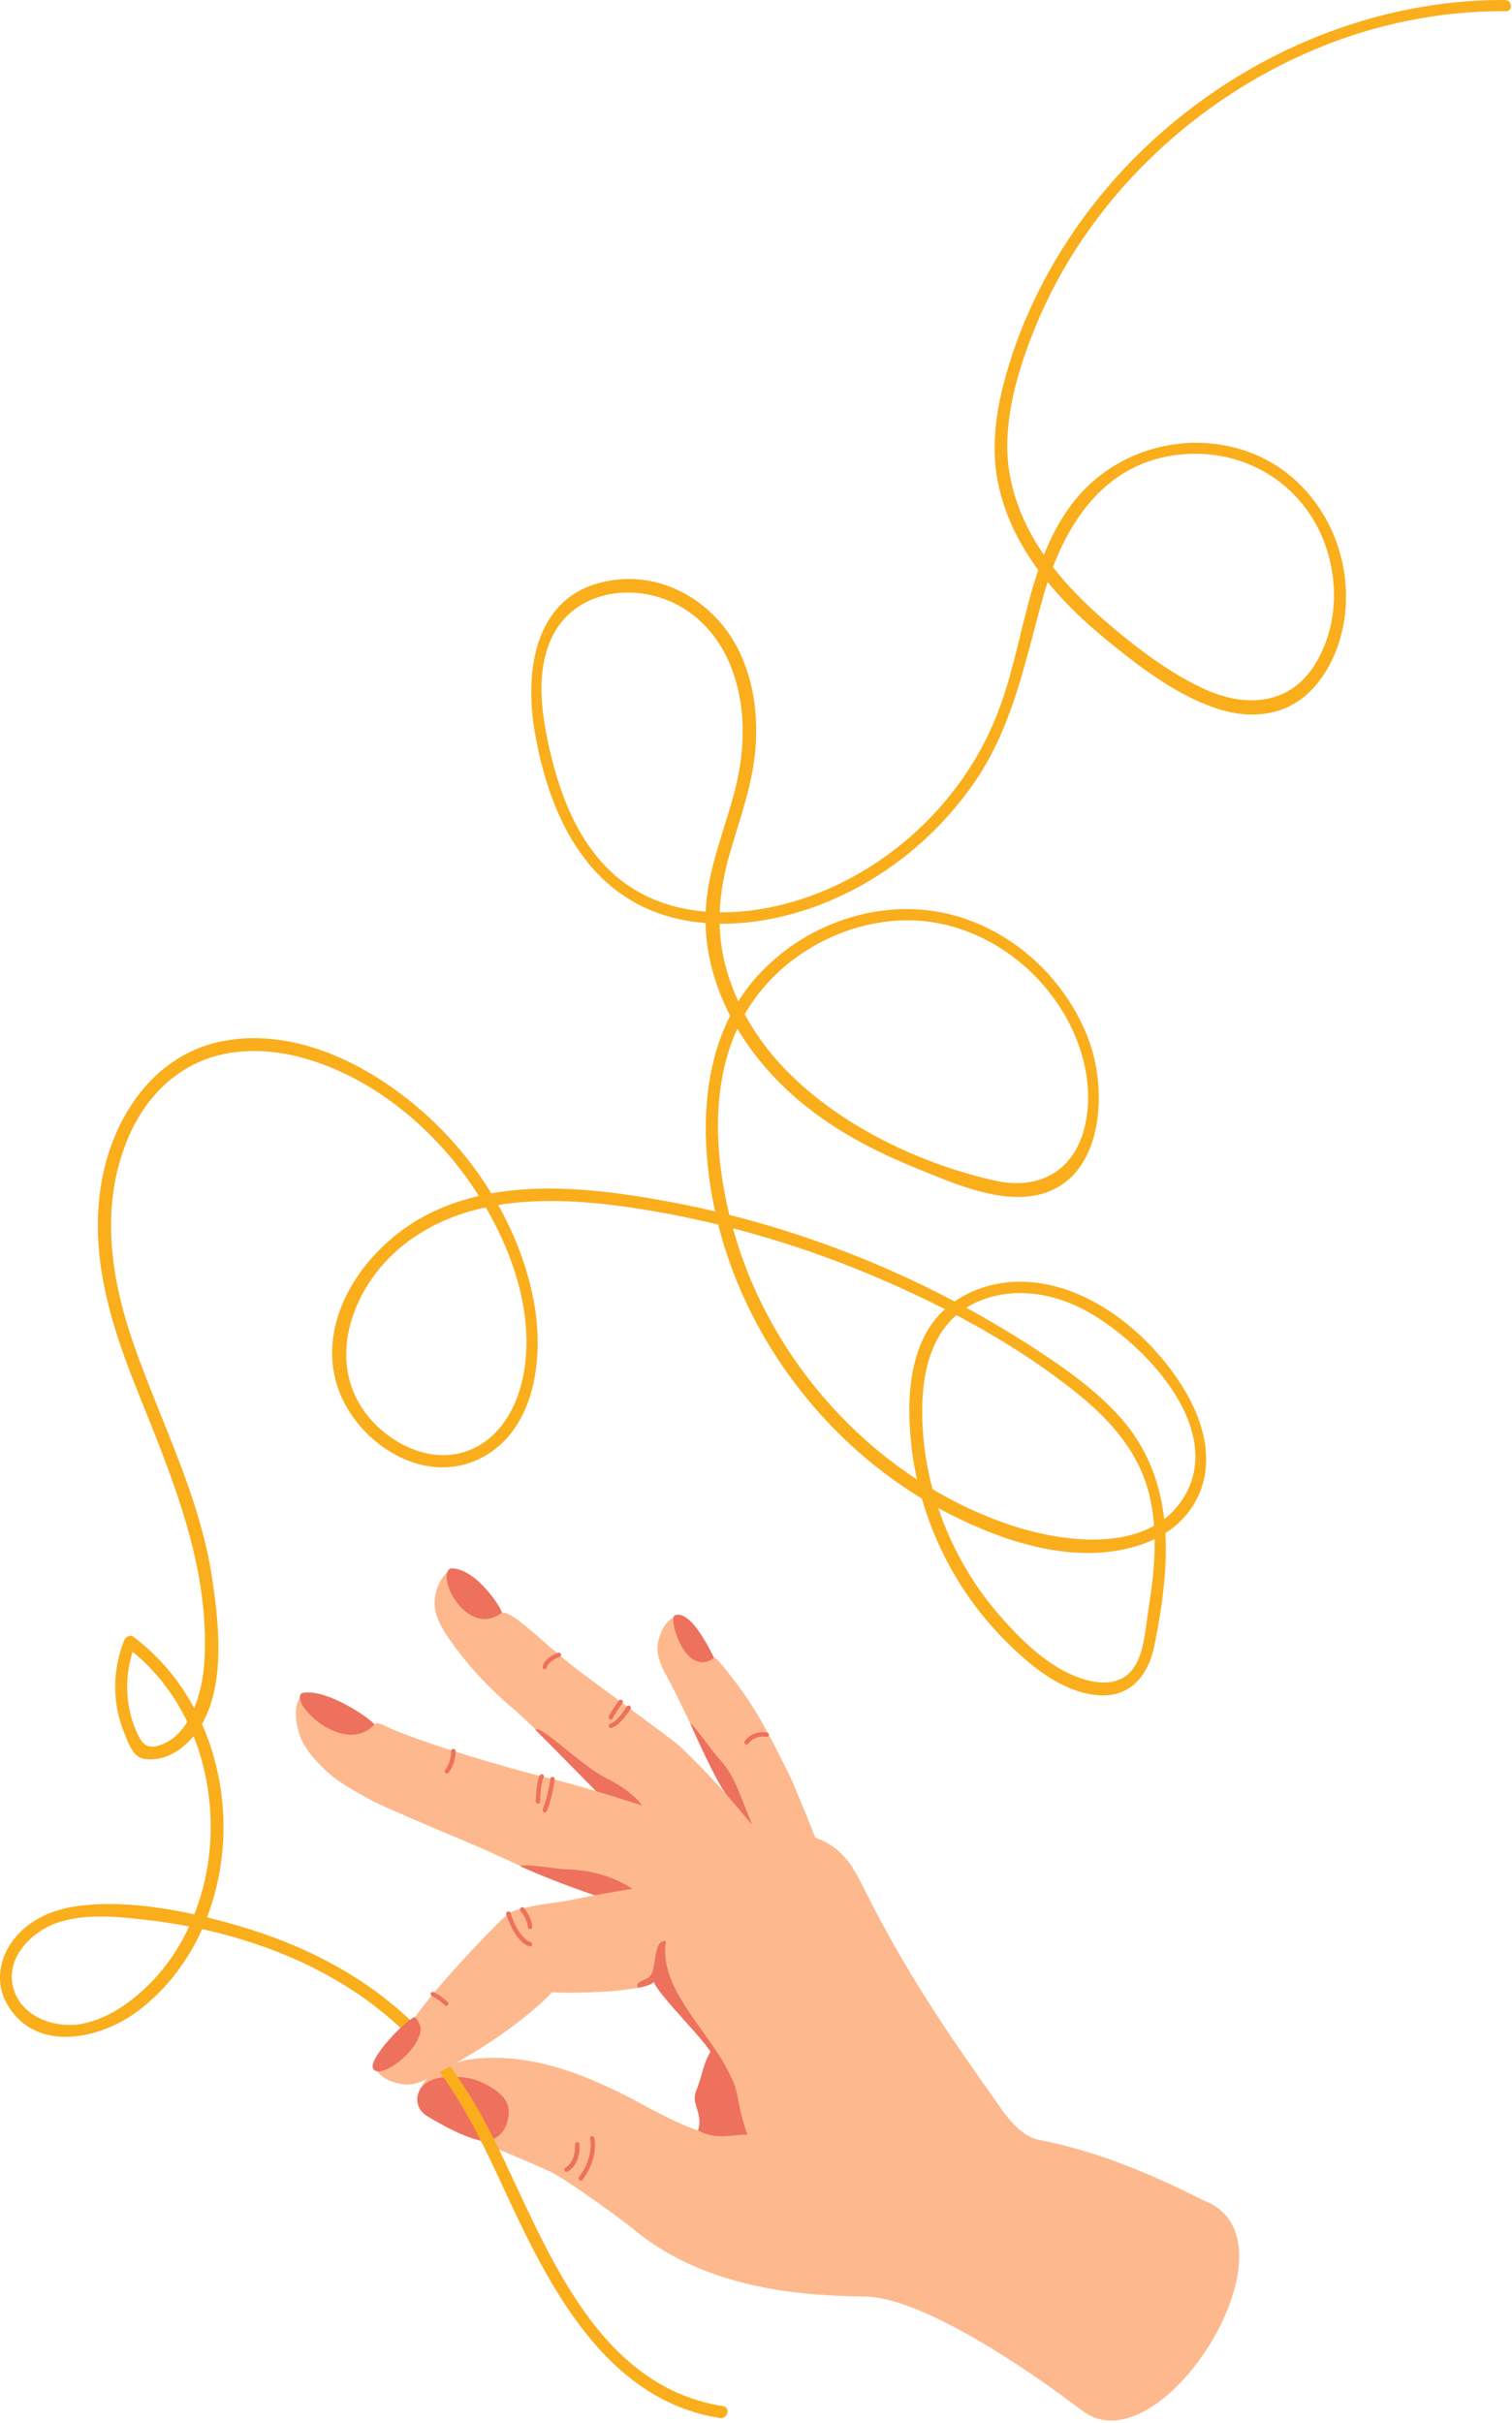 <svg width="460" height="737" viewBox="0 0 460 737" fill="none" xmlns="http://www.w3.org/2000/svg">
<path d="M224.839 575.089L251.88 568.963C249.617 562.318 241.234 542.01 240.344 540.228C232.888 525.304 229.253 517.804 218.608 505.144C218.496 504.996 217.495 504.03 217.272 504.253C217.272 504.253 209.186 491.779 206.627 491.593C204.772 491.445 203.103 492.93 201.916 494.935C200.655 497.088 199.913 499.835 200.024 501.84C200.247 505.701 202.509 509.117 204.29 512.532C209.668 522.779 215.381 536.961 221.612 546.725C222.465 548.062 224.58 567.961 224.839 575.089Z" fill="#FDB98D"/>
<path d="M210.113 524.413C210.039 523.15 216.827 532.877 219.758 536.07C225.025 541.787 227.362 554.262 233.259 564.026L221.39 546.317C218.237 542.938 210.113 524.413 210.113 524.413Z" fill="#ED715D"/>
<path d="M135.853 497.274C133.702 494.081 131.921 490.368 132.255 486.544C132.589 482.72 134.889 477.337 138.746 477.3C141.973 477.263 152.693 490.48 152.693 490.48C155.587 489.7 164.489 498.833 173.354 505.998C178.065 509.822 204.104 528.571 206.923 531.207C218.904 542.493 229.253 555.376 239.565 568.221L217.346 582.44C200.655 565.919 184.593 547.431 167.901 530.91C163.821 526.863 159.852 522.89 155.512 519.141C147.834 512.569 141.528 505.627 135.853 497.274Z" fill="#FDB98D"/>
<path d="M162.857 526.046C164.563 524.45 176.655 536.924 184.519 540.859C196.908 547.059 197.131 552.591 201.471 560.016L181.626 545.092C178.436 541.75 162.857 526.046 162.857 526.046Z" fill="#ED715D"/>
<path d="M90.859 526.714C89.746 522.631 89.153 517.247 92.714 514.983C93.233 514.649 110.444 522.037 113.82 524.487C114.45 523.707 115.934 524.301 116.899 524.784C126.914 529.759 156.477 538.298 165.639 540.451C182.071 544.312 224.728 558.346 233.408 562.986L202.992 582.403C177.509 575.721 173.057 574.421 149.169 563.321C145.052 561.39 116.713 549.695 112.781 547.431C106.661 543.941 102.692 542.159 97.758 537.147C94.791 534.177 91.972 530.798 90.859 526.714Z" fill="#FDB98D"/>
<path d="M158.146 567.516C160.112 566.773 169.163 568.444 172.686 568.555C181.292 568.815 190.343 571.637 197.02 578.171L181.737 576.723C181.774 576.723 166.677 571.562 158.146 567.516Z" fill="#ED715D"/>
<path d="M157.886 582.143C165.973 578.208 200.358 573.122 208.147 572.119C214.231 571.34 220.425 570.56 226.286 568.815C228.029 567.144 229.476 565.14 231.294 563.469C234.001 561.019 237.191 558.977 240.826 558.346C245.574 557.492 250.174 559.237 253.957 562.021C258.446 565.362 260.745 570.189 263.194 575.052C270.056 588.752 277.734 601.894 286.191 614.703C291.088 622.128 296.206 629.442 301.325 636.681C305.331 642.324 309.597 649.564 316.348 650.863C341.349 655.69 363.308 668.09 367.573 669.834C396.024 682.977 353.218 750.435 329.701 733.468C329.701 733.468 213.229 647.076 213.192 646.965C213.192 646.965 220.648 637.349 217.643 626.397C216.456 622.091 203.437 610.322 198.985 602.748C195.462 606.312 168.829 606.312 167.234 605.83C168.161 609.134 155.03 583.554 157.886 582.143Z" fill="#FDB98D"/>
<path d="M127.173 639.02C126.988 635.567 129.176 632.337 132.07 630.481C134.963 628.625 139.822 626.731 143.235 626.286C158.962 624.355 173.651 629.182 187.895 636.124C200.061 642.027 211.931 650.529 225.47 650.083L329.664 733.505C329.664 733.505 285.078 698.681 263.045 698.458C244.795 698.236 214.713 696.454 192.494 677.779C189.378 675.18 172.13 662.706 167.679 660.627C157.886 656.098 148.799 652.682 145.646 650.937C142.901 649.452 135.742 645.888 133.145 644.143C130.512 642.398 127.359 642.138 127.173 639.02Z" fill="#FDB98D"/>
<path d="M217.272 504.253C217.124 504.142 210.447 489.143 205.254 491.296C203.288 492.113 208.407 510.49 217.272 504.253Z" fill="#ED715D"/>
<path d="M152.656 490.517C153.027 489.737 144.941 476.78 137.114 477.003C132.366 478.933 141.825 498.424 152.656 490.517Z" fill="#ED715D"/>
<path d="M113.857 524.524C114.08 523.67 99.539 513.238 91.898 514.908C87.595 517.73 104.695 534.325 113.857 524.524Z" fill="#ED715D"/>
<path d="M216.531 623.464C226.657 635.307 222.614 635.79 227.399 649.267C223.319 648.97 218.237 651.123 212.376 647.967C214.008 642.658 210.113 639.874 211.783 635.939C213.711 631.298 214.045 626.88 216.531 623.464Z" fill="#ED715D"/>
<path d="M198.948 602.785C197.799 603.973 194.312 604.53 194.126 604.567C193.014 602.971 195.536 602.451 197.057 601.634C200.358 599.852 198.095 589.903 202.621 590.311C200.098 604.642 215.9 617.858 221.946 630.741C222.873 632.709 218.014 629.256 216.976 625.543C215.863 621.757 200.284 606.906 198.948 602.785Z" fill="#ED715D"/>
<path d="M227.362 649.267C227.325 649.304 227.25 649.192 227.288 649.192C227.325 649.155 227.399 649.23 227.362 649.267Z" fill="#ED715D"/>
<path d="M135.371 631.706C139.117 631.409 143.383 631.817 146.202 633.154C150.69 635.27 155.401 638.092 154.733 643.289C154.14 647.893 151.914 650.343 148.39 651.049C144.051 651.903 132.107 644.997 129.621 643.364C124.985 640.282 125.986 632.449 135.371 631.706Z" fill="#ED715D"/>
<path d="M457.867 0.002C414.367 -0.198 372.167 19.401 342.367 50.901C327.767 66.401 316.167 84.802 308.967 104.902C304.767 116.902 301.467 129.902 302.967 142.702C304.267 153.402 308.767 163.402 314.967 172.102C321.667 181.502 330.067 189.402 339.067 196.602C348.067 203.802 357.767 211.002 368.767 215.002C379.267 218.902 390.667 218.302 398.867 210.002C405.767 202.902 409.167 192.702 409.467 183.002C410.167 163.102 398.267 143.702 379.167 137.202C359.667 130.502 337.667 137.402 325.567 154.002C312.167 172.402 311.567 196.502 303.367 217.202C294.667 239.502 277.167 258.102 255.767 268.602C233.467 279.602 202.767 283.002 184.067 263.302C175.467 254.302 170.767 242.302 167.767 230.302C164.867 218.402 162.367 203.702 168.667 192.402C174.567 181.902 186.867 178.502 198.067 181.002C209.967 183.702 218.667 192.502 222.767 203.802C227.067 215.402 226.667 228.202 223.667 240.002C220.467 252.602 215.067 264.702 214.667 277.802C213.967 301.702 228.167 323.502 246.667 337.602C256.267 345.002 267.067 350.502 278.267 355.102C288.967 359.402 301.867 365.302 313.567 363.802C335.067 360.902 337.267 333.902 331.667 317.502C324.967 298.202 308.167 282.502 288.267 277.902C268.167 273.202 246.367 280.502 232.067 295.102C215.267 312.202 212.667 336.902 215.967 359.702C222.167 402.402 250.667 441.002 288.967 460.502C306.067 469.202 327.367 476.102 346.467 470.002C354.467 467.502 361.367 462.302 364.767 454.502C369.267 444.302 366.267 432.902 360.867 423.602C350.167 405.102 328.167 387.302 305.667 390.102C295.267 391.402 285.767 397.102 281.067 406.702C276.067 417.002 276.067 429.402 277.367 440.502C280.067 462.802 290.567 484.102 306.667 499.802C313.867 506.902 322.867 514.302 333.267 515.502C343.667 516.702 349.367 509.802 351.267 500.202C356.067 476.102 358.267 450.602 340.767 431.002C332.767 422.102 322.667 415.202 312.567 408.702C301.267 401.502 289.467 395.002 277.367 389.302C253.467 378.102 228.067 369.902 202.067 365.202C177.667 360.802 149.667 357.902 127.267 370.902C110.467 380.702 96.267 401.302 102.567 421.402C107.767 437.902 127.367 451.502 144.467 444.302C162.567 436.702 165.567 413.802 162.567 396.702C158.767 375.002 146.467 354.502 130.367 339.702C114.067 324.702 90.767 312.302 67.967 316.602C48.067 320.302 35.567 337.802 31.467 356.602C26.367 379.902 33.467 402.402 42.167 423.902C52.667 450.102 63.967 476.802 62.167 505.702C61.567 514.302 58.167 527.502 48.867 530.702C45.467 531.902 43.767 531.102 42.167 528.002C40.867 525.402 39.867 522.602 39.367 519.802C37.967 513.002 38.767 506.202 41.267 499.802C40.367 500.202 39.467 500.502 38.467 500.902C59.367 516.502 67.567 544.602 62.767 569.702C60.367 581.902 54.967 593.502 46.367 602.502C40.567 608.502 33.267 613.902 24.967 615.502C17.167 617.002 7.267 613.802 4.367 605.602C0.967 596.102 9.267 587.502 17.667 584.702C26.167 581.902 35.667 582.902 44.467 583.902C60.167 585.702 75.667 589.602 90.067 596.002C104.167 602.302 117.267 611.102 127.667 622.702C139.167 635.402 146.567 651.102 153.667 666.502C166.967 695.202 184.167 729.902 218.967 735.402C221.367 735.802 222.367 732.202 219.967 731.802C180.867 725.602 166.167 683.002 151.067 652.202C143.067 636.002 133.367 621.002 119.267 609.502C106.267 598.802 90.867 591.302 74.867 586.402C59.067 581.602 40.267 577.502 23.667 579.702C15.767 580.702 8.167 584.102 3.467 590.802C-0.433 596.401 -1.333 603.702 2.267 609.702C10.867 624.402 30.167 620.302 41.567 611.902C52.567 603.802 60.267 592.102 64.367 579.202C73.567 550.502 65.167 516.202 40.567 497.802C39.467 497.002 38.167 497.902 37.767 498.902C34.167 508.002 34.067 518.102 37.867 527.202C39.167 530.402 40.467 534.602 44.267 535.002C47.767 535.402 51.367 534.302 54.267 532.302C69.767 521.401 66.967 496.102 64.567 480.202C60.867 455.302 49.267 433.202 40.967 409.702C33.867 389.602 30.367 368.002 38.367 347.602C41.867 338.602 47.767 330.402 56.167 325.302C66.367 319.002 78.667 318.502 90.067 321.202C111.767 326.502 130.867 342.002 143.367 360.202C154.767 376.902 163.467 399.102 158.967 419.502C156.867 428.902 151.467 438.102 141.867 441.402C132.667 444.602 122.567 440.802 115.567 434.502C97.967 418.602 105.167 393.702 121.367 379.802C141.367 362.702 169.867 363.802 194.267 367.602C217.867 371.302 241.067 377.902 263.167 387.002C285.867 396.402 308.667 408.402 327.867 423.902C337.067 431.302 345.267 440.302 348.867 451.802C352.667 464.102 351.367 477.202 349.367 489.702C348.467 495.302 348.167 502.602 344.867 507.302C341.167 512.602 334.667 512.402 329.067 510.502C318.767 507.102 310.067 498.302 303.167 490.202C288.667 473.102 280.267 450.502 280.567 428.002C280.767 415.602 284.167 402.502 296.167 396.502C306.667 391.302 318.967 392.802 329.167 398.002C346.967 407.102 373.767 434.502 359.767 456.002C348.667 472.902 322.667 469.102 306.467 463.502C267.667 450.102 236.467 416.902 224.267 377.902C217.567 356.602 214.967 330.402 225.667 310.102C235.367 291.702 255.967 279.702 276.767 279.902C298.067 280.202 317.567 294.302 326.367 313.402C330.667 322.802 332.567 333.802 329.667 344.002C325.967 356.702 315.567 361.902 302.867 359.102C280.267 354.102 256.067 342.602 239.667 326.002C231.267 317.602 224.667 307.102 221.267 295.702C217.567 283.402 218.567 271.502 222.067 259.402C225.167 248.702 229.067 238.402 229.867 227.202C230.567 217.802 229.367 208.002 225.467 199.302C218.267 183.102 200.867 172.702 183.067 177.102C162.567 182.102 159.667 204.102 162.567 221.902C165.767 241.002 173.267 261.602 190.167 272.702C207.967 284.402 231.667 282.302 250.667 274.702C268.967 267.402 284.767 254.602 296.067 238.502C308.167 221.202 311.767 201.402 317.367 181.502C323.367 160.202 335.467 140.402 359.467 138.202C380.967 136.202 399.867 149.702 404.667 170.802C407.067 181.102 405.867 192.202 400.467 201.402C392.867 214.402 379.267 215.402 366.467 209.602C356.067 204.802 346.367 197.502 337.667 190.102C329.267 183.002 321.267 174.902 315.467 165.502C309.567 155.902 306.067 145.102 306.467 133.802C306.867 122.102 310.567 110.302 314.967 99.501C330.467 61.502 362.367 30.802 400.067 15.002C418.367 7.302 438.067 3.302 457.867 3.402C460.267 3.802 460.267 0.002 457.867 0.002Z" fill="#FAAE1C"/>
<path d="M176.693 663.226C176.878 663.226 177.101 663.152 177.212 662.966C177.398 662.706 182.071 656.803 180.81 650.195C180.736 649.824 180.402 649.601 180.031 649.675C179.66 649.749 179.438 650.083 179.512 650.455C180.662 656.432 176.248 662.075 176.173 662.112C175.951 662.409 175.988 662.818 176.285 663.078C176.396 663.152 176.544 663.226 176.693 663.226Z" fill="#ED715D"/>
<path d="M172.353 660.553C172.464 660.553 172.538 660.516 172.65 660.479C172.798 660.404 176.581 658.585 176.322 652.162C176.322 651.791 175.988 651.494 175.617 651.494C175.246 651.494 174.949 651.828 174.949 652.2C175.135 657.694 172.167 659.179 172.056 659.253C171.722 659.402 171.574 659.81 171.722 660.144C171.871 660.404 172.093 660.553 172.353 660.553Z" fill="#ED715D"/>
<path d="M171.166 578.356C168.421 578.69 157.553 579.99 154.659 581.995C152.211 583.665 123.13 613.849 123.798 618.601C123.798 618.601 113.931 624.578 114.08 627.808C114.265 631.669 119.681 633.785 123.501 633.971C127.359 634.156 130.697 631.78 134.073 629.998C152.1 620.457 163.673 610.544 167.902 605.978C167.939 605.978 175.172 577.874 171.166 578.356Z" fill="#FDB98D"/>
<path d="M126.357 613.478C124.762 613.143 112.559 625.172 113.412 628.959C114.933 632.634 125.282 625.692 127.544 619.232C128.286 617.116 128.175 615.928 126.357 613.478Z" fill="#ED715D"/>
<path d="M161.262 586.672C161.633 586.672 161.967 586.413 161.93 586.041C161.818 583.22 159.482 580.361 159.407 580.25C159.185 579.953 158.74 579.99 158.443 580.212C158.146 580.435 158.109 580.918 158.332 581.215C158.369 581.252 160.483 583.702 160.557 586.078C160.594 586.413 160.891 586.672 161.262 586.672Z" fill="#ED715D"/>
<path d="M161.262 591.982C161.559 591.982 161.818 591.796 161.893 591.536C162.004 591.202 161.818 590.794 161.485 590.682C157.553 589.346 155.327 581.883 155.327 581.809C155.216 581.438 154.845 581.252 154.474 581.364C154.103 581.475 153.918 581.846 154.029 582.218C154.14 582.552 156.477 590.422 161.077 592.019C161.114 591.982 161.188 591.982 161.262 591.982Z" fill="#ED715D"/>
<path d="M135.742 610.062C135.927 610.062 136.076 609.988 136.224 609.876C136.484 609.616 136.484 609.171 136.224 608.911C136.15 608.837 134.444 607.092 131.958 605.867C131.625 605.718 131.217 605.829 131.068 606.164C130.92 606.498 131.031 606.906 131.365 607.055C133.628 608.168 135.26 609.802 135.26 609.802C135.408 610.025 135.557 610.062 135.742 610.062Z" fill="#ED715D"/>
<path d="M165.713 551.217C165.973 551.217 166.232 551.069 166.344 550.809C168.273 546.057 168.718 541.342 168.755 541.156C168.792 540.785 168.532 540.451 168.161 540.414C167.79 540.377 167.457 540.636 167.419 541.008C167.419 541.045 166.937 545.686 165.12 550.289C164.971 550.623 165.157 551.032 165.491 551.18C165.565 551.217 165.639 551.217 165.713 551.217Z" fill="#ED715D"/>
<path d="M163.673 548.582C164.044 548.582 164.341 548.359 164.341 547.987C164.378 545.649 164.712 541.602 165.379 540.637C165.602 540.34 165.528 539.931 165.194 539.708C164.897 539.486 164.452 539.597 164.267 539.894C163.154 541.49 163.005 547.282 162.968 547.95C162.968 548.322 163.265 548.582 163.673 548.582Z" fill="#ED715D"/>
<path d="M135.964 539.411C136.187 539.411 136.372 539.3 136.521 539.114C138.821 535.847 138.635 532.617 138.598 532.506C138.561 532.135 138.264 531.838 137.893 531.875C137.522 531.912 137.226 532.209 137.263 532.58C137.263 532.617 137.448 535.476 135.408 538.335C135.185 538.632 135.26 539.077 135.556 539.263C135.705 539.374 135.816 539.411 135.964 539.411Z" fill="#ED715D"/>
<path d="M227.139 530.575C227.362 530.575 227.547 530.464 227.696 530.316C229.773 527.531 233.074 528.236 233.074 528.236C233.445 528.311 233.816 528.125 233.89 527.754C234.001 527.383 233.779 527.011 233.408 526.937C232.332 526.64 228.808 526.529 226.583 529.499C226.36 529.796 226.435 530.204 226.731 530.427C226.843 530.538 226.991 530.575 227.139 530.575Z" fill="#ED715D"/>
<path d="M165.713 507.632C166.01 507.632 166.27 507.446 166.344 507.149C166.863 505.367 169.311 504.216 170.239 503.919C170.609 503.808 170.795 503.436 170.647 503.065C170.535 502.731 170.127 502.508 169.793 502.657C169.645 502.694 165.862 503.993 165.045 506.815C164.934 507.186 165.157 507.557 165.491 507.669C165.602 507.632 165.676 507.632 165.713 507.632Z" fill="#ED715D"/>
<path d="M185.855 525.563C185.929 525.563 186.003 525.563 186.077 525.526C188.933 524.598 191.715 519.92 191.827 519.735C192.012 519.401 191.901 518.992 191.604 518.807C191.27 518.621 190.862 518.732 190.677 519.029C189.935 520.254 187.635 523.596 185.669 524.227C185.298 524.338 185.113 524.71 185.224 525.081C185.298 525.415 185.595 525.563 185.855 525.563Z" fill="#ED715D"/>
<path d="M185.855 522.965C186.114 522.965 186.374 522.816 186.485 522.519C186.856 521.517 188.711 518.918 189.379 517.99C189.601 517.693 189.527 517.284 189.23 517.062C188.933 516.839 188.525 516.913 188.303 517.21C188.043 517.581 185.743 520.7 185.224 522.037C185.076 522.371 185.261 522.779 185.595 522.928C185.706 522.965 185.781 522.965 185.855 522.965Z" fill="#ED715D"/>
</svg>
